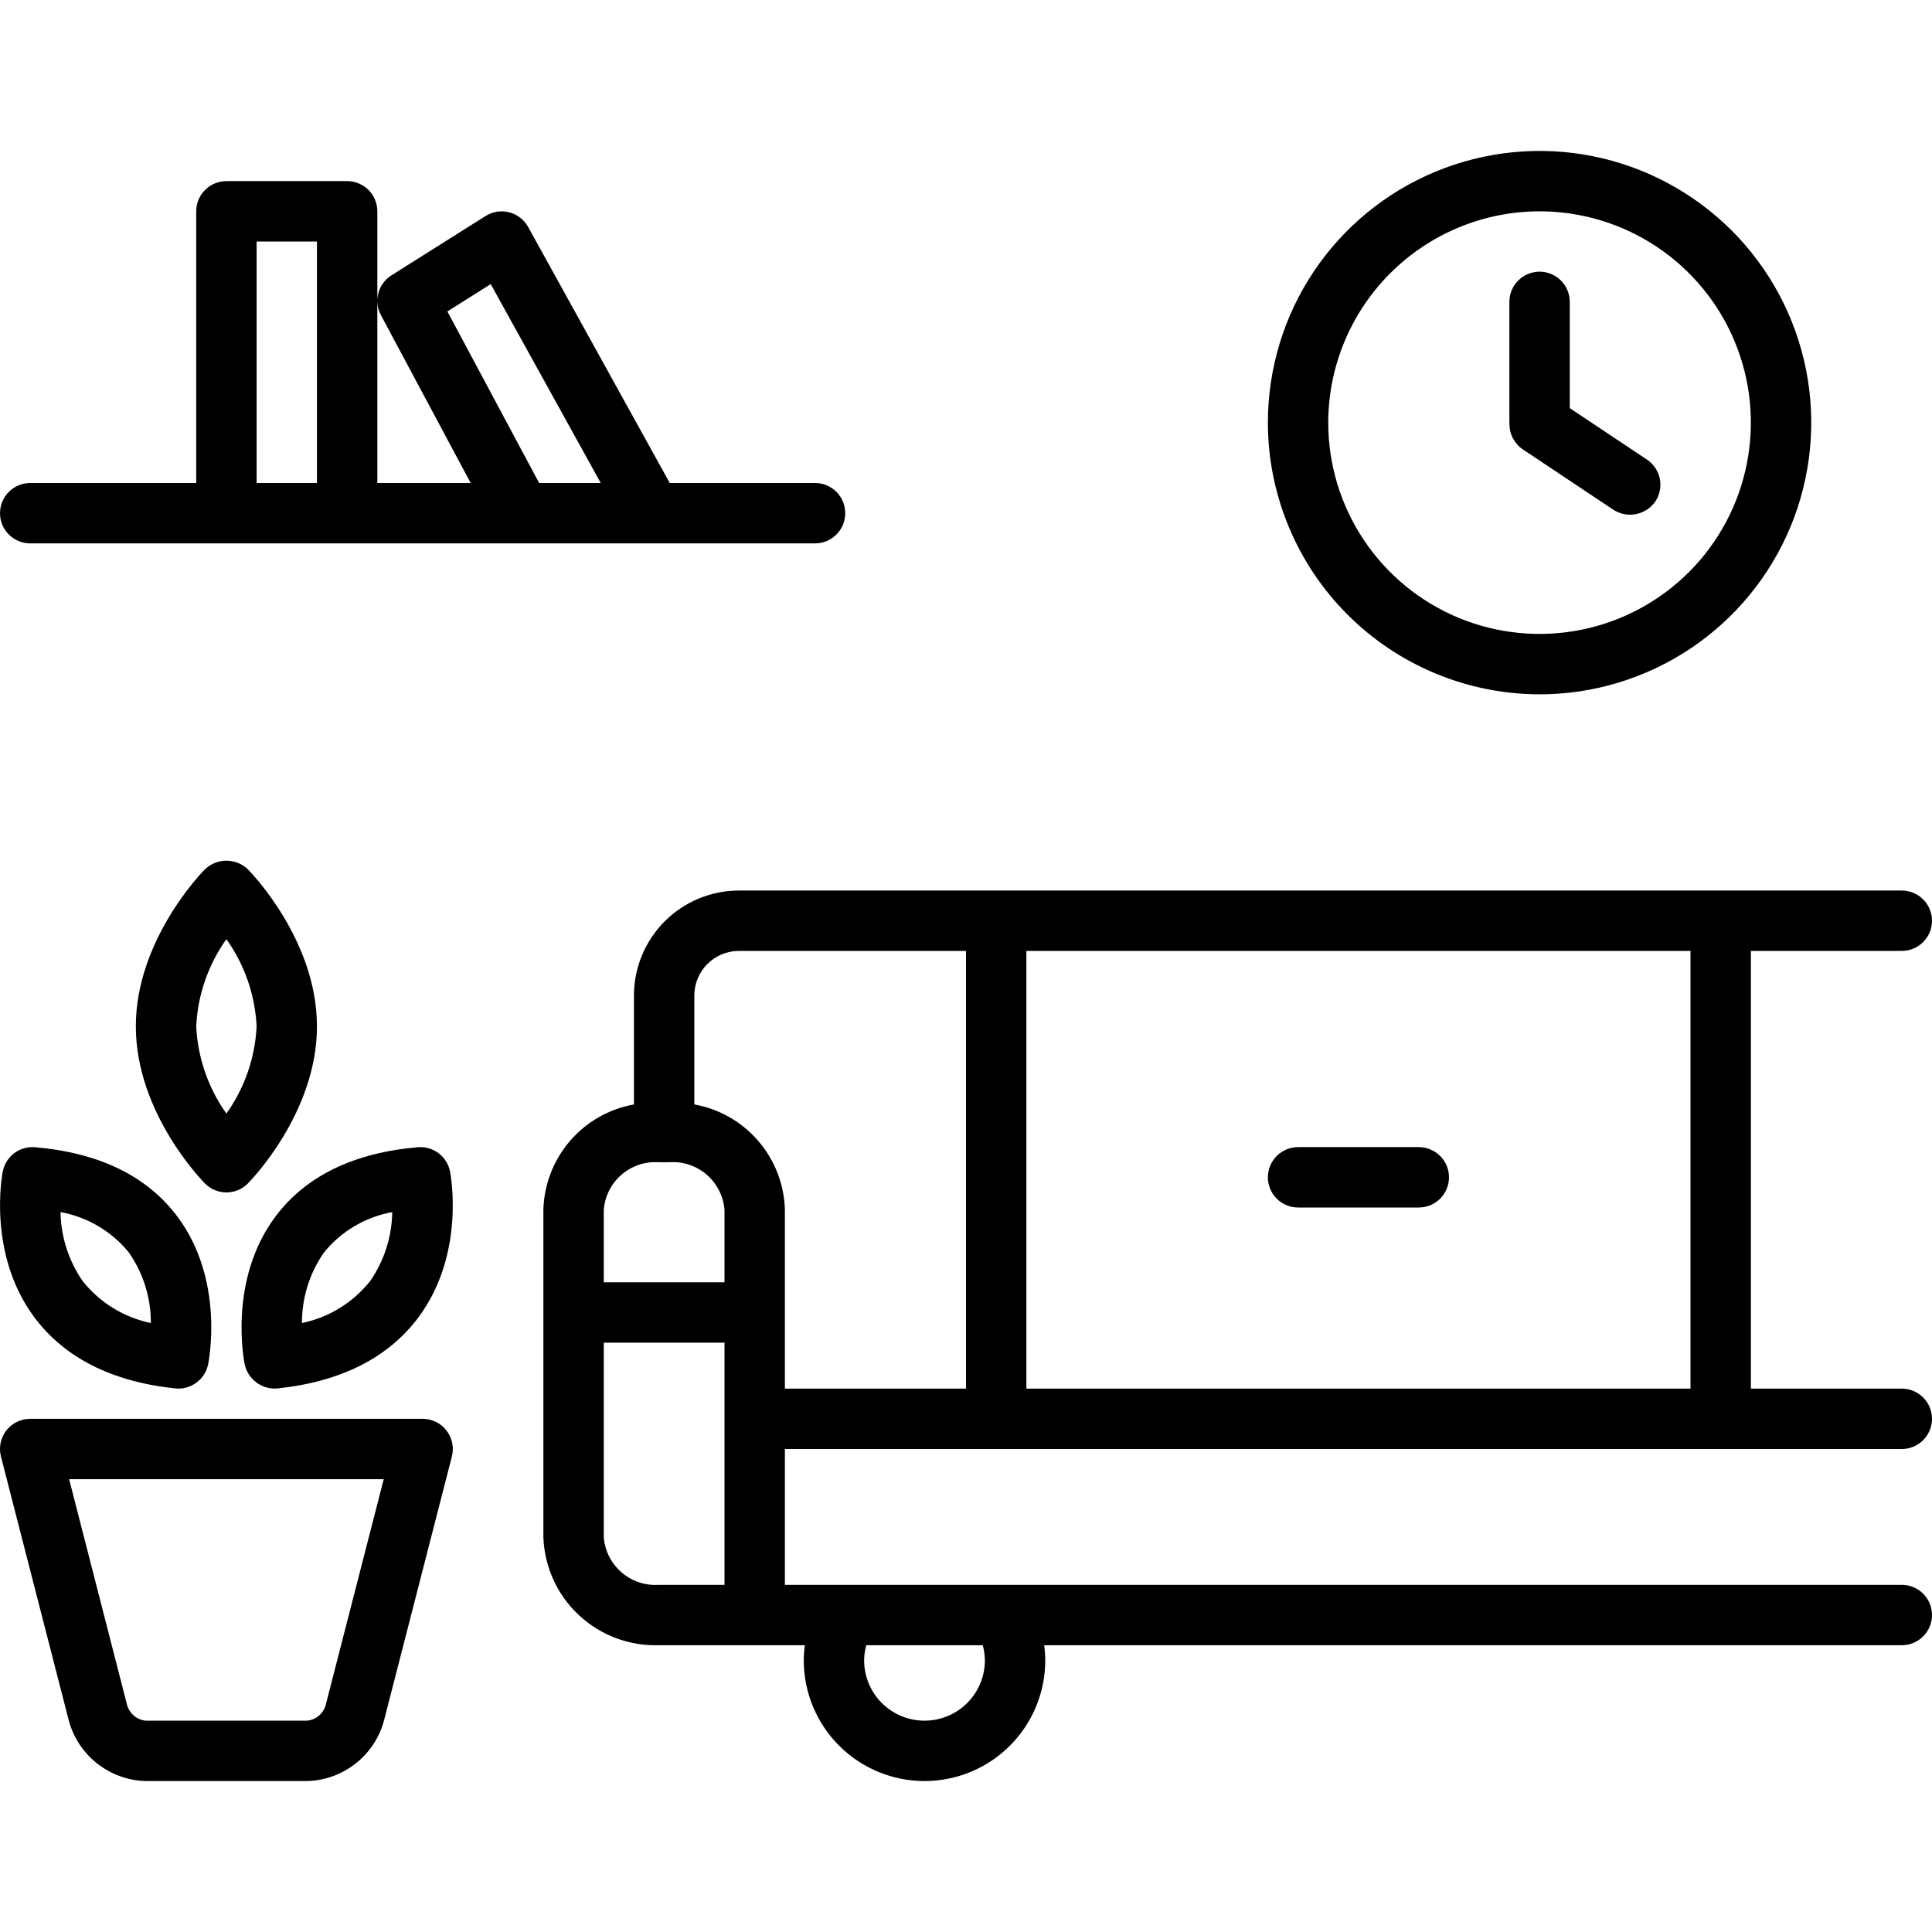 <svg width="55" height="55" viewBox="0 0 55 55" fill="none" xmlns="http://www.w3.org/2000/svg">
<g clip-path="url(#clip0_38_565)">
<path d="M23.203 15.469C23.431 15.469 23.65 15.378 23.811 15.217C23.972 15.056 24.062 14.837 24.062 14.609C24.062 14.382 23.972 14.163 23.811 14.002C23.65 13.841 23.431 13.75 23.203 13.75H19.066L15.034 6.46C14.978 6.358 14.901 6.268 14.808 6.197C14.716 6.125 14.61 6.073 14.496 6.044C14.383 6.015 14.265 6.009 14.149 6.027C14.034 6.045 13.923 6.087 13.824 6.149L11.143 7.839C10.959 7.955 10.826 8.136 10.771 8.346C10.715 8.556 10.741 8.779 10.844 8.971L13.399 13.75H10.742V6.016C10.742 5.788 10.652 5.569 10.491 5.408C10.329 5.247 10.111 5.156 9.883 5.156H6.445C6.217 5.156 5.999 5.247 5.838 5.408C5.676 5.569 5.586 5.788 5.586 6.016V13.75H0.859C0.631 13.75 0.413 13.841 0.252 14.002C0.091 14.163 0 14.382 0 14.609C0 14.837 0.091 15.056 0.252 15.217C0.413 15.378 0.631 15.469 0.859 15.469H23.203ZM9.023 13.75H7.305V6.875H9.023V13.75ZM15.348 13.75L12.736 8.866L13.97 8.088L17.102 13.75H15.348ZM43.828 19.766C45.358 19.766 46.853 19.312 48.125 18.462C49.397 17.612 50.388 16.404 50.974 14.991C51.559 13.578 51.712 12.023 51.414 10.522C51.115 9.022 50.379 7.644 49.297 6.562C48.215 5.481 46.837 4.744 45.337 4.445C43.837 4.147 42.282 4.3 40.868 4.886C39.455 5.471 38.247 6.462 37.397 7.734C36.547 9.006 36.094 10.502 36.094 12.031C36.096 14.082 36.912 16.048 38.362 17.498C39.812 18.948 41.778 19.763 43.828 19.766ZM43.828 6.016C45.018 6.016 46.181 6.368 47.17 7.029C48.16 7.69 48.931 8.63 49.386 9.729C49.841 10.828 49.96 12.038 49.728 13.205C49.496 14.372 48.923 15.444 48.082 16.285C47.24 17.126 46.169 17.699 45.002 17.931C43.835 18.163 42.625 18.044 41.526 17.589C40.427 17.134 39.487 16.363 38.826 15.373C38.165 14.384 37.812 13.221 37.812 12.031C37.814 10.436 38.449 8.907 39.576 7.78C40.704 6.652 42.233 6.017 43.828 6.016ZM12.031 40.391H0.859C0.728 40.391 0.599 40.421 0.481 40.478C0.364 40.536 0.261 40.62 0.18 40.723C0.1 40.827 0.044 40.948 0.018 41.076C-0.009 41.204 -0.006 41.337 0.027 41.464L1.942 48.916C2.062 49.416 2.345 49.864 2.745 50.187C3.146 50.51 3.643 50.692 4.158 50.703H8.733C9.248 50.692 9.744 50.51 10.145 50.187C10.546 49.864 10.829 49.416 10.948 48.916L12.864 41.464C12.896 41.337 12.899 41.204 12.873 41.076C12.846 40.948 12.791 40.827 12.71 40.723C12.63 40.62 12.527 40.536 12.409 40.478C12.292 40.421 12.162 40.391 12.031 40.391ZM9.269 48.55C9.234 48.668 9.164 48.773 9.068 48.85C8.973 48.928 8.856 48.975 8.733 48.984H4.158C4.035 48.975 3.918 48.928 3.822 48.85C3.727 48.773 3.657 48.668 3.621 48.55C3.618 48.536 1.968 42.109 1.968 42.109H10.924C10.924 42.109 9.273 48.536 9.269 48.55ZM0.078 33.351C0.06 33.445 -0.36 35.689 0.967 37.486C1.826 38.648 3.18 39.335 4.992 39.526C5.203 39.547 5.415 39.489 5.587 39.364C5.759 39.239 5.879 39.054 5.924 38.846C5.944 38.749 6.401 36.446 5.055 34.64C4.192 33.482 2.826 32.816 0.995 32.659C0.784 32.641 0.573 32.702 0.404 32.829C0.235 32.957 0.119 33.143 0.079 33.351L0.078 33.351ZM3.67 35.658C4.079 36.246 4.297 36.947 4.295 37.664C3.53 37.506 2.845 37.085 2.357 36.475C1.955 35.896 1.734 35.211 1.723 34.506C2.489 34.645 3.18 35.053 3.67 35.658ZM6.967 38.846C7.014 39.053 7.134 39.236 7.306 39.361C7.477 39.486 7.688 39.545 7.899 39.526C9.711 39.335 11.065 38.648 11.924 37.486C13.25 35.689 12.831 33.445 12.812 33.351C12.771 33.143 12.655 32.957 12.486 32.83C12.317 32.702 12.107 32.642 11.896 32.659C10.065 32.816 8.699 33.482 7.836 34.64C6.49 36.446 6.947 38.749 6.967 38.846ZM9.214 35.667C9.704 35.057 10.397 34.645 11.167 34.506C11.156 35.206 10.939 35.888 10.541 36.464C10.054 37.08 9.365 37.505 8.596 37.664C8.594 36.951 8.81 36.254 9.214 35.667ZM5.835 24.746C5.755 24.827 3.867 26.757 3.867 29.219C3.867 31.681 5.755 33.61 5.835 33.692C5.915 33.772 6.01 33.836 6.115 33.88C6.22 33.923 6.332 33.946 6.445 33.946C6.559 33.946 6.671 33.923 6.776 33.88C6.881 33.836 6.976 33.772 7.055 33.692C7.135 33.61 9.023 31.68 9.023 29.219C9.023 26.758 7.135 24.827 7.055 24.746C6.891 24.589 6.672 24.502 6.445 24.502C6.218 24.502 6 24.59 5.835 24.746ZM6.445 31.701C5.927 30.973 5.628 30.111 5.586 29.219C5.628 28.326 5.927 27.464 6.445 26.736C6.964 27.464 7.262 28.326 7.305 29.219C7.262 30.111 6.964 30.973 6.445 31.701Z" fill="black"/>
<path d="M43.354 12.795L45.932 14.514C46.123 14.636 46.354 14.68 46.576 14.635C46.798 14.591 46.995 14.462 47.124 14.276C47.187 14.182 47.23 14.077 47.252 13.966C47.274 13.855 47.274 13.741 47.252 13.631C47.23 13.52 47.186 13.415 47.123 13.321C47.06 13.227 46.98 13.147 46.886 13.084L44.688 11.619V8.594C44.688 8.366 44.597 8.147 44.436 7.986C44.275 7.825 44.056 7.734 43.828 7.734C43.6 7.734 43.382 7.825 43.221 7.986C43.059 8.147 42.969 8.366 42.969 8.594V12.031C42.969 12.045 42.972 12.058 42.973 12.072C42.971 12.215 43.005 12.356 43.072 12.482C43.139 12.608 43.236 12.716 43.354 12.795ZM40.391 32.656H36.953C36.725 32.656 36.507 32.747 36.346 32.908C36.184 33.069 36.094 33.288 36.094 33.516C36.094 33.743 36.184 33.962 36.346 34.123C36.507 34.285 36.725 34.375 36.953 34.375H40.391C40.618 34.375 40.837 34.285 40.998 34.123C41.16 33.962 41.25 33.743 41.25 33.516C41.25 33.288 41.16 33.069 40.998 32.908C40.837 32.747 40.618 32.656 40.391 32.656Z" fill="black"/>
<path d="M54.141 41.25C54.368 41.25 54.587 41.16 54.748 40.998C54.91 40.837 55 40.618 55 40.391C55 40.163 54.91 39.944 54.748 39.783C54.587 39.622 54.368 39.531 54.141 39.531H49.844V27.07H54.141C54.368 27.07 54.587 26.98 54.748 26.819C54.91 26.657 55 26.439 55 26.211C55 25.983 54.91 25.764 54.748 25.603C54.587 25.442 54.368 25.352 54.141 25.352H21.035C20.243 25.352 19.483 25.668 18.923 26.228C18.363 26.788 18.048 27.548 18.047 28.34V31.441C17.338 31.568 16.694 31.936 16.224 32.483C15.755 33.029 15.488 33.721 15.469 34.441V43.762C15.499 44.605 15.861 45.401 16.477 45.977C17.093 46.553 17.912 46.862 18.755 46.836H22.912C22.892 46.978 22.882 47.122 22.881 47.266C22.881 48.177 23.244 49.052 23.888 49.696C24.533 50.341 25.407 50.703 26.319 50.703C27.23 50.703 28.105 50.341 28.75 49.696C29.394 49.052 29.756 48.177 29.756 47.266C29.755 47.122 29.745 46.978 29.726 46.836H54.141C54.368 46.836 54.587 46.745 54.748 46.584C54.91 46.423 55 46.205 55 45.977C55 45.749 54.91 45.53 54.748 45.369C54.587 45.208 54.368 45.117 54.141 45.117H22.344V41.25H54.141ZM24.661 46.836H27.977C28.015 46.976 28.036 47.12 28.038 47.266C28.038 47.721 27.857 48.159 27.534 48.481C27.212 48.803 26.775 48.984 26.319 48.984C25.863 48.984 25.426 48.803 25.103 48.481C24.781 48.159 24.6 47.721 24.6 47.266C24.602 47.12 24.622 46.976 24.661 46.836ZM29.219 27.07H48.125V39.531H29.219V27.07ZM20.625 45.117H18.755C18.368 45.143 17.986 45.015 17.693 44.761C17.4 44.508 17.218 44.148 17.188 43.762V38.223H20.625V45.117ZM20.625 36.504H17.188V34.442C17.218 34.055 17.399 33.696 17.693 33.442C17.986 33.188 18.368 33.06 18.755 33.086H19.058C19.445 33.06 19.827 33.188 20.12 33.442C20.413 33.696 20.595 34.055 20.625 34.441V36.504ZM19.766 31.441V28.34C19.766 28.003 19.9 27.681 20.138 27.443C20.376 27.204 20.699 27.071 21.035 27.07H27.5V39.531H22.344V34.441C22.325 33.721 22.058 33.029 21.588 32.483C21.119 31.936 20.475 31.568 19.766 31.441Z" fill="black"/>
</g>
<defs>
<clipPath id="clip0_38_565">
<rect width="55" height="55" fill="white"/>
</clipPath>
</defs>
</svg>
